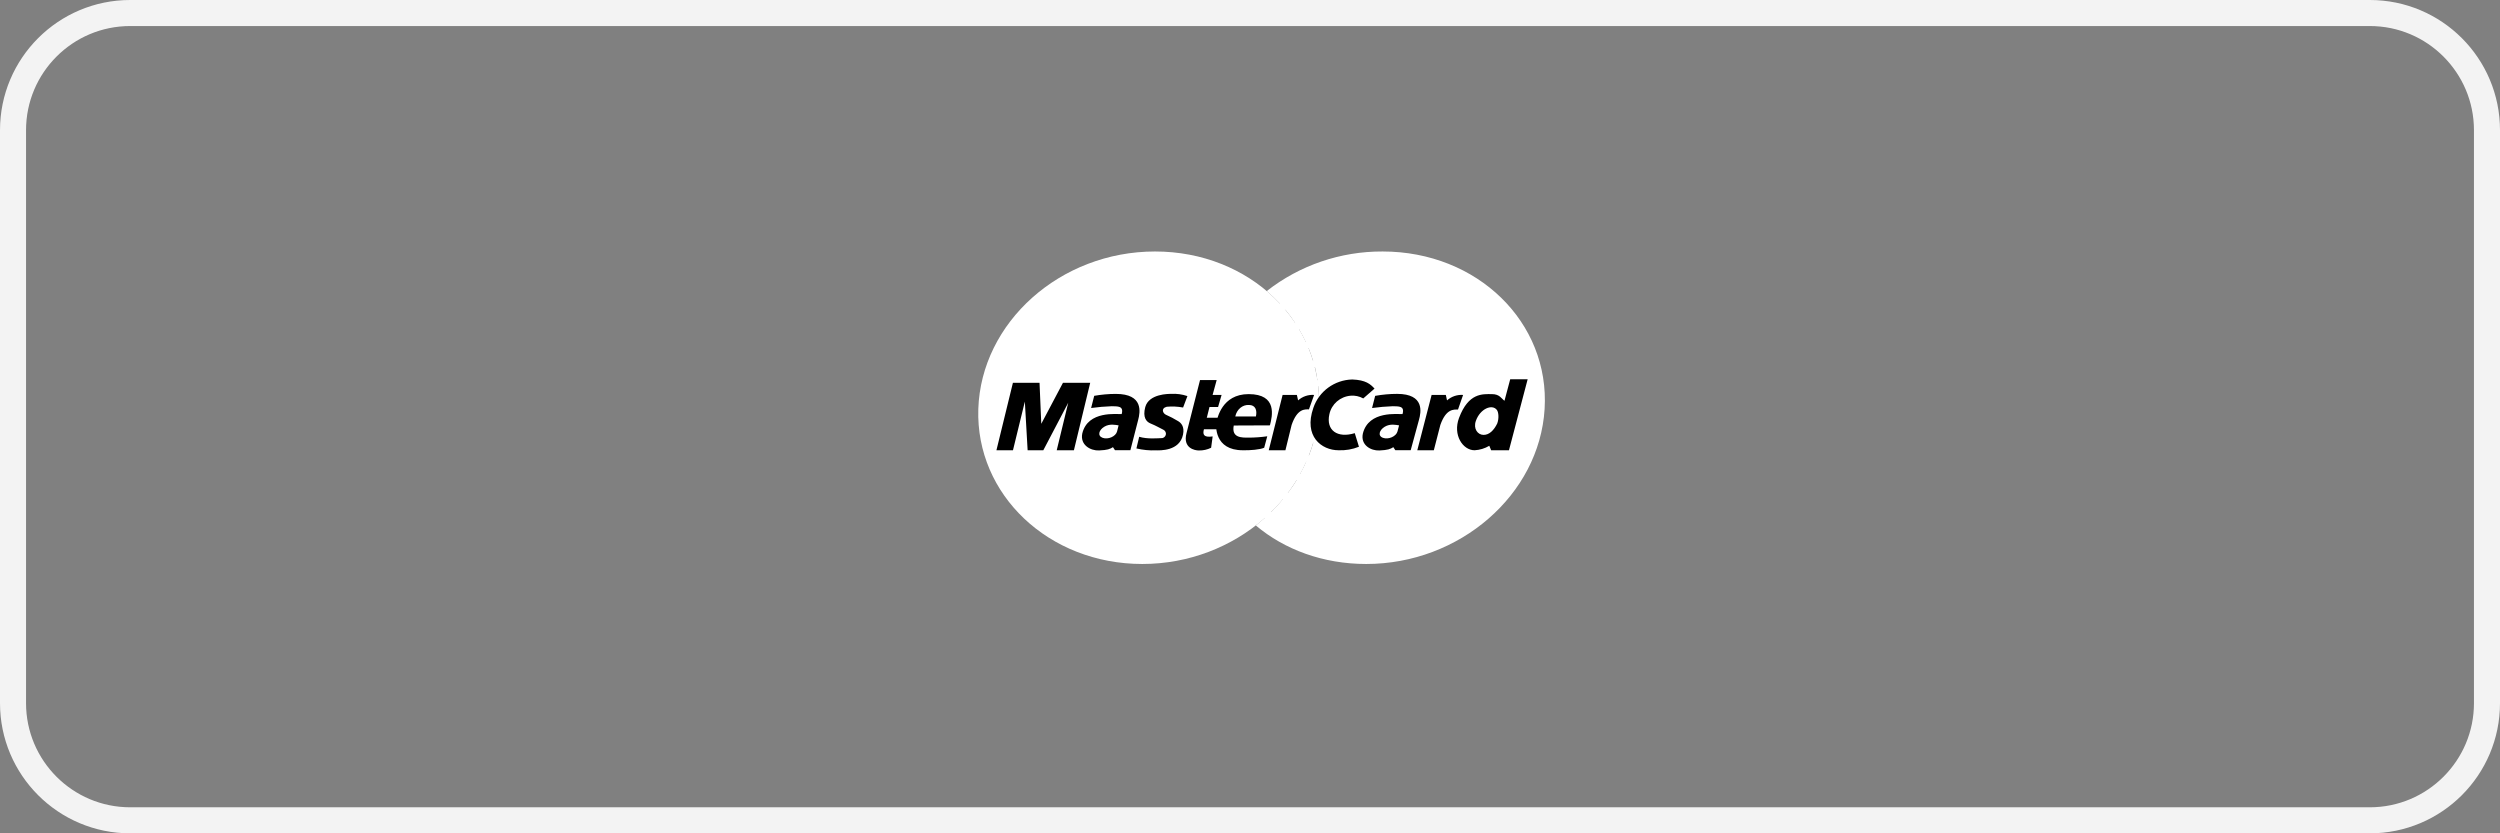 <?xml version="1.0" encoding="UTF-8"?>
<svg xmlns="http://www.w3.org/2000/svg" width="96" height="32" viewBox="0 0 96 32" fill="none">
  <rect x="0" y="0" width="96" height="32" fill="#808080" stroke="none"/>
  <path d="M5 0.5H91C93.485 0.5 95.5 2.515 95.5 5V27C95.5 29.485 93.485 31.5 91 31.5H5C2.515 31.5 0.5 29.485 0.5 27V5C0.5 2.515 2.515 0.5 5 0.5Z" stroke="#F3F3F3"></path>
  <path d="M37.567 15.707C37.676 12.376 40.714 9.657 44.354 9.657C47.994 9.657 50.812 12.376 50.644 15.707C50.48 19.004 47.451 21.657 43.864 21.657C40.278 21.657 37.464 19.002 37.567 15.707Z" fill="white"></path>
  <path d="M46.778 16.485H46.157L46.232 16.042H46.823C46.789 16.181 46.771 16.332 46.772 16.485H46.778Z" fill="black"></path>
  <path d="M48.644 11.176C49.908 10.186 51.477 9.65 53.093 9.657C56.733 9.657 59.516 12.377 59.313 15.707C59.111 19.004 56.045 21.657 52.464 21.657C50.808 21.657 49.326 21.106 48.223 20.178C48.341 20.081 48.46 19.981 48.578 19.878H47.914C47.81 19.771 47.752 19.711 47.702 19.652H48.824C48.973 19.496 49.131 19.33 49.264 19.161H47.297C47.244 19.084 47.186 19.005 47.136 18.928H49.454C49.572 18.77 49.691 18.603 49.789 18.435H46.849C46.811 18.361 46.771 18.284 46.737 18.202H49.921C50.006 18.041 50.09 17.886 50.158 17.717H46.538C46.512 17.639 46.484 17.56 46.46 17.485H50.265C50.326 17.324 50.383 17.166 50.431 16.999H49.406L49.458 16.767H50.49C50.529 16.603 50.56 16.447 50.585 16.279H49.584L49.655 16.047H50.615C50.627 15.93 50.639 15.822 50.644 15.709C50.658 15.414 50.649 15.119 50.618 14.825H46.361C46.375 14.749 46.385 14.675 46.403 14.599H50.586C50.561 14.427 50.535 14.264 50.495 14.098H46.547C46.574 14.02 46.612 13.943 46.641 13.865H50.425C50.377 13.695 50.314 13.532 50.25 13.369H46.857C46.895 13.29 46.947 13.211 46.989 13.137H50.142C50.064 12.967 49.977 12.802 49.882 12.641H47.292C47.343 12.563 47.411 12.486 47.463 12.408H49.736C49.621 12.232 49.496 12.063 49.363 11.9H47.877C47.946 11.82 48.042 11.743 48.113 11.667H49.156C48.994 11.494 48.823 11.331 48.642 11.177L48.644 11.176Z" fill="white"></path>
  <path d="M46.564 15.165H46.909L46.774 15.63H46.444L46.227 16.498C46.188 16.663 46.197 16.812 46.566 16.759L46.507 17.194C46.36 17.266 46.198 17.302 46.034 17.298C45.887 17.298 45.41 17.215 45.562 16.633L46.081 14.595H46.72L46.564 15.165ZM53.649 15.125C54.714 15.125 54.57 15.833 54.488 16.124L54.171 17.287H53.58L53.504 17.171C53.386 17.245 53.296 17.282 52.969 17.298C52.641 17.313 52.238 17.089 52.334 16.648C52.557 15.751 53.693 15.915 53.857 15.9C53.95 15.578 53.703 15.607 53.483 15.599C53.217 15.608 52.951 15.632 52.687 15.668L52.806 15.202L52.812 15.2C53.088 15.151 53.368 15.125 53.649 15.125ZM42.848 15.126C43.917 15.126 43.783 15.831 43.706 16.123L43.407 17.287H42.815L42.738 17.171C42.621 17.245 42.53 17.282 42.204 17.297C41.878 17.312 41.47 17.089 41.559 16.648C41.772 15.75 42.91 15.915 43.073 15.9C43.161 15.578 42.913 15.607 42.693 15.599C42.428 15.608 42.163 15.631 41.899 15.667L42.017 15.202L42.01 15.201C42.286 15.152 42.567 15.126 42.848 15.126ZM44.972 15.125C45.184 15.112 45.396 15.141 45.597 15.21L45.432 15.645V15.649C45.225 15.61 45.014 15.6 44.805 15.619C44.565 15.679 44.654 15.881 44.783 15.932C44.937 16 45.087 16.078 45.23 16.166C45.35 16.233 45.493 16.375 45.428 16.689C45.295 17.331 44.539 17.294 44.384 17.294C44.133 17.303 43.882 17.278 43.638 17.22L43.745 16.772C44.058 16.87 44.484 16.825 44.582 16.825C44.665 16.834 44.742 16.782 44.766 16.703C44.789 16.624 44.751 16.54 44.677 16.504C44.549 16.444 44.409 16.354 44.173 16.258C44.024 16.197 43.872 16.032 43.977 15.634C44.116 15.117 44.882 15.125 44.972 15.125ZM39.985 16.274L40.818 14.699H41.864L41.238 17.29H40.578L41.02 15.465L40.063 17.29H39.461L39.354 15.421L38.898 17.29H38.263L38.896 14.699H39.918L39.985 16.274ZM47.946 15.134C49.066 15.134 48.855 15.985 48.765 16.334L47.376 16.34C47.282 16.82 47.689 16.805 47.942 16.805C48.183 16.805 48.425 16.787 48.663 16.753L48.545 17.193C48.386 17.267 47.994 17.297 47.725 17.29C46.625 17.29 46.682 16.342 46.713 16.207C46.744 16.071 46.917 15.135 47.946 15.134ZM50.462 15.165L50.263 15.72C50.108 15.719 49.816 15.683 49.598 16.319L49.36 17.29H48.72L49.252 15.165H49.8L49.847 15.375C50.014 15.225 50.236 15.149 50.462 15.165ZM51.926 14.572C52.448 14.591 52.627 14.753 52.782 14.922L52.349 15.3C52.202 15.217 52.033 15.181 51.864 15.195C51.462 15.229 51.13 15.518 51.048 15.907C50.911 16.528 51.36 16.837 52.023 16.633L52.184 17.155C51.936 17.255 51.67 17.301 51.403 17.29C50.743 17.29 50.052 16.753 50.433 15.662C50.648 15.026 51.244 14.589 51.926 14.572ZM56.183 15.165L55.987 15.727C55.832 15.727 55.532 15.683 55.309 16.319L55.059 17.29H54.424L54.974 15.165H55.52L55.566 15.375C55.734 15.225 55.957 15.149 56.183 15.165ZM57.944 17.29H57.26L57.189 17.118C57.019 17.22 56.824 17.279 56.625 17.29C56.169 17.29 55.782 16.699 56.026 16.05C56.393 15.075 56.933 15.134 57.288 15.134C57.591 15.134 57.654 15.308 57.772 15.39L57.992 14.564H58.662L57.944 17.29Z" fill="black"></path>
  <path d="M47.435 15.993H48.227C48.279 15.755 48.212 15.551 47.959 15.551C47.712 15.536 47.49 15.723 47.435 15.993Z" fill="white"></path>
  <path d="M42.954 16.334C42.849 16.319 42.614 16.259 42.405 16.386C42.196 16.513 42.131 16.735 42.34 16.812C42.549 16.889 42.847 16.761 42.896 16.566L42.954 16.333V16.334Z" fill="white"></path>
  <path d="M57.492 16.266C57.567 16.072 57.547 15.829 57.481 15.743C57.299 15.502 56.838 15.693 56.673 16.162C56.566 16.468 56.748 16.7 56.968 16.7C57.188 16.7 57.362 16.528 57.492 16.266Z" fill="white"></path>
  <path d="M53.725 16.334C53.62 16.319 53.386 16.259 53.175 16.386C52.965 16.513 52.896 16.735 53.105 16.812C53.313 16.889 53.613 16.761 53.664 16.566L53.725 16.333V16.334Z" fill="white"></path>
</svg>

